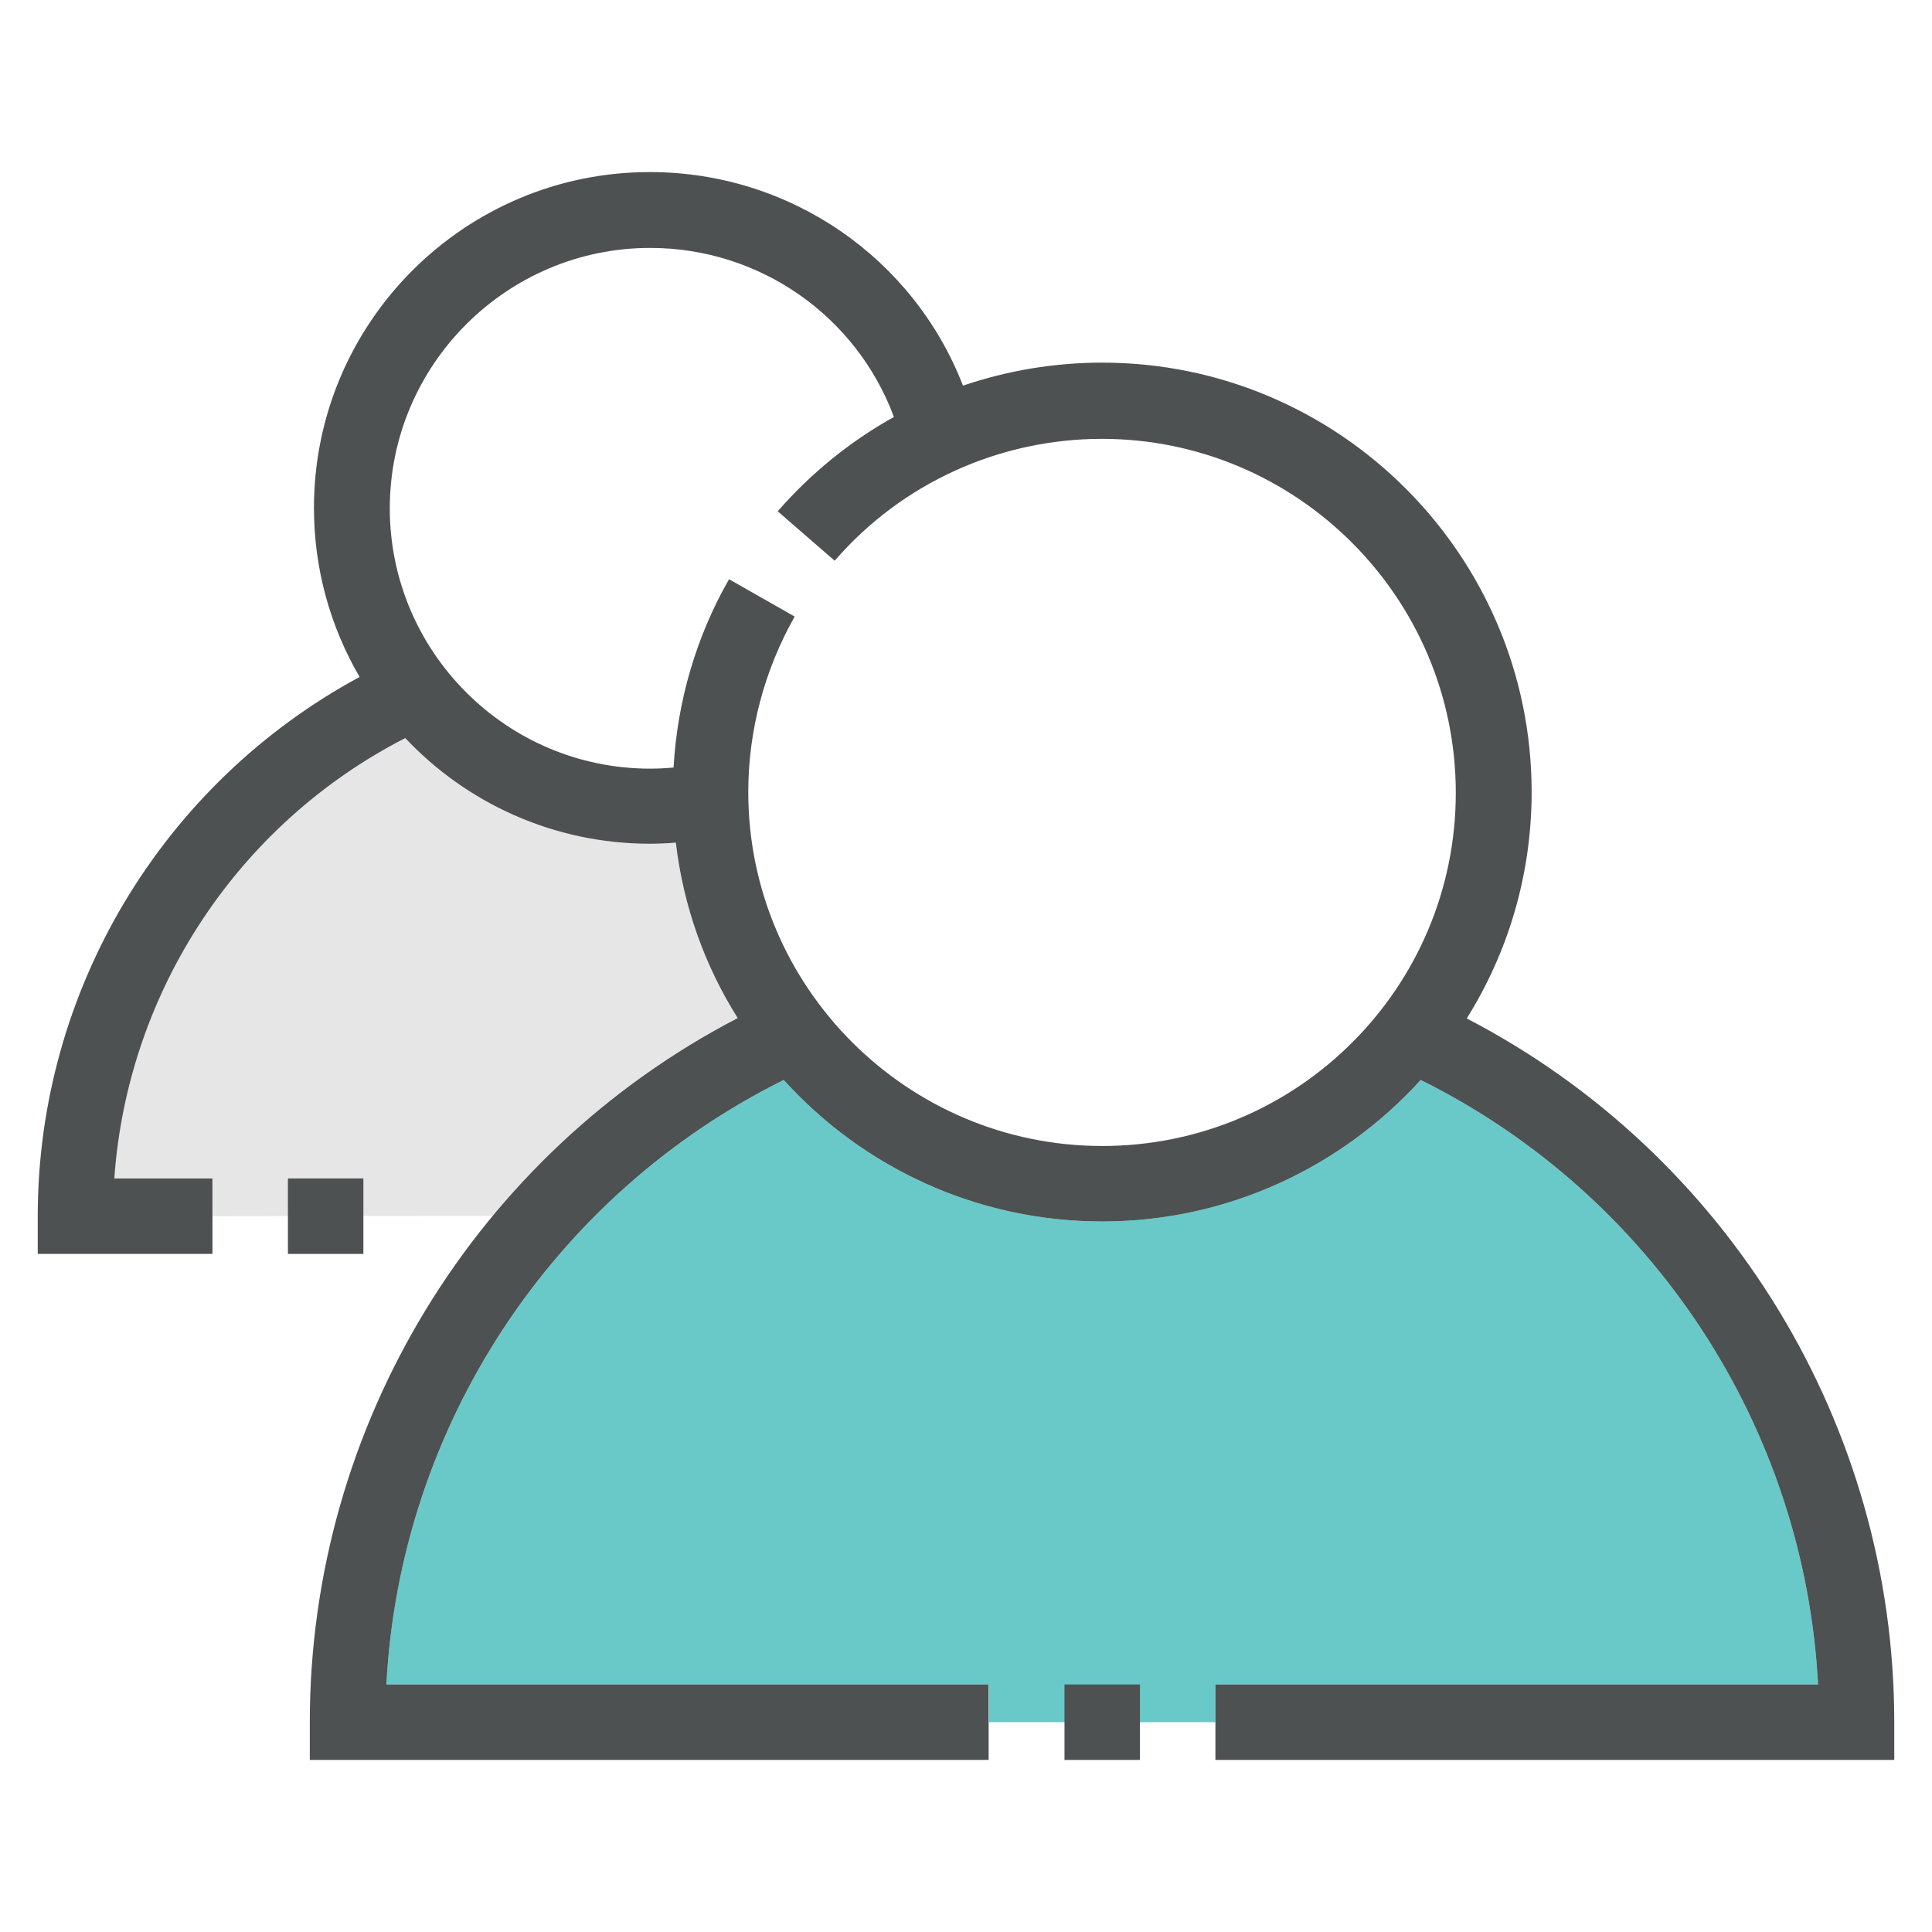 <?xml version="1.0" encoding="UTF-8" standalone="no"?><!-- icon666.com - MILLIONS OF FREE VECTOR ICONS --><svg width="1024" height="1024" id="Layer_1" enable-background="new 0 0 512 512" viewBox="0 0 512 512" xmlns="http://www.w3.org/2000/svg"><g><path d="m56.3 322.3v-10h-26c3.5-49.6 32.8-94 77.1-116.7 16.2 17.2 39.3 28 64.8 28 2.3 0 4.6-.1 6.9-.3 2 16.9 7.7 32.7 16.4 46.5-25.3 13.1-47.3 31.1-64.9 52.4z" fill="#e6e6e6"/></g><g><path d="m262.1 446.4h-159.7c3.6-68.3 43.9-129.7 105.3-160.2 20.8 23 50.9 37.5 84.4 37.5 33.4 0 63.5-14.5 84.4-37.5 61.4 30.5 101.7 91.9 105.3 160.2h-159.7v10h-60z" fill="#69c9c9"/></g><g fill="#4d5152"><path d="m388.7 269.9c10.9-17.4 17.2-38 17.2-60 0-62.7-51-113.8-113.8-113.8-12.7 0-25.1 2.1-36.9 6.1-13.1-33.8-45.8-56.6-83-56.6-49.1 0-89 39.9-89 89 0 16.3 4.4 31.6 12.1 44.8-52.2 28.2-85.3 83-85.3 142.9v10h46.3v-20h-26c3.5-49.6 32.8-94 77.1-116.7 16.2 17.2 39.3 28 64.8 28 2.3 0 4.6-.1 6.9-.3 2 16.9 7.7 32.7 16.4 46.5-69.3 36-113.4 108-113.4 186.6v10h179.9v-20h-159.6c3.6-68.3 43.9-129.7 105.3-160.2 20.8 23 50.9 37.5 84.4 37.5 33.4 0 63.5-14.5 84.4-37.5 61.4 30.5 101.7 91.9 105.3 160.2h-159.7v20h179.9v-10c0-78.6-44.1-150.6-113.3-186.5zm-96.6 33.8c-51.7 0-93.8-42.1-93.8-93.8 0-16.3 4.3-32.4 12.3-46.5l-17.4-9.9c-8.7 15.2-13.7 32.3-14.7 49.9-2.1.2-4.2.3-6.2.3-38.1 0-69-31-69-69s31-69 69-69c29.1 0 54.7 18.1 64.6 44.8-11.5 6.4-21.9 14.8-30.8 25l15.1 13.1c17.8-20.6 43.7-32.3 70.8-32.3 51.7 0 93.8 42.1 93.8 93.8s-42 93.6-93.7 93.6z"/><path d="m282.1 446.4h20v20h-20z"/><path d="m76.3 312.3h20v20h-20z"/></g></svg>